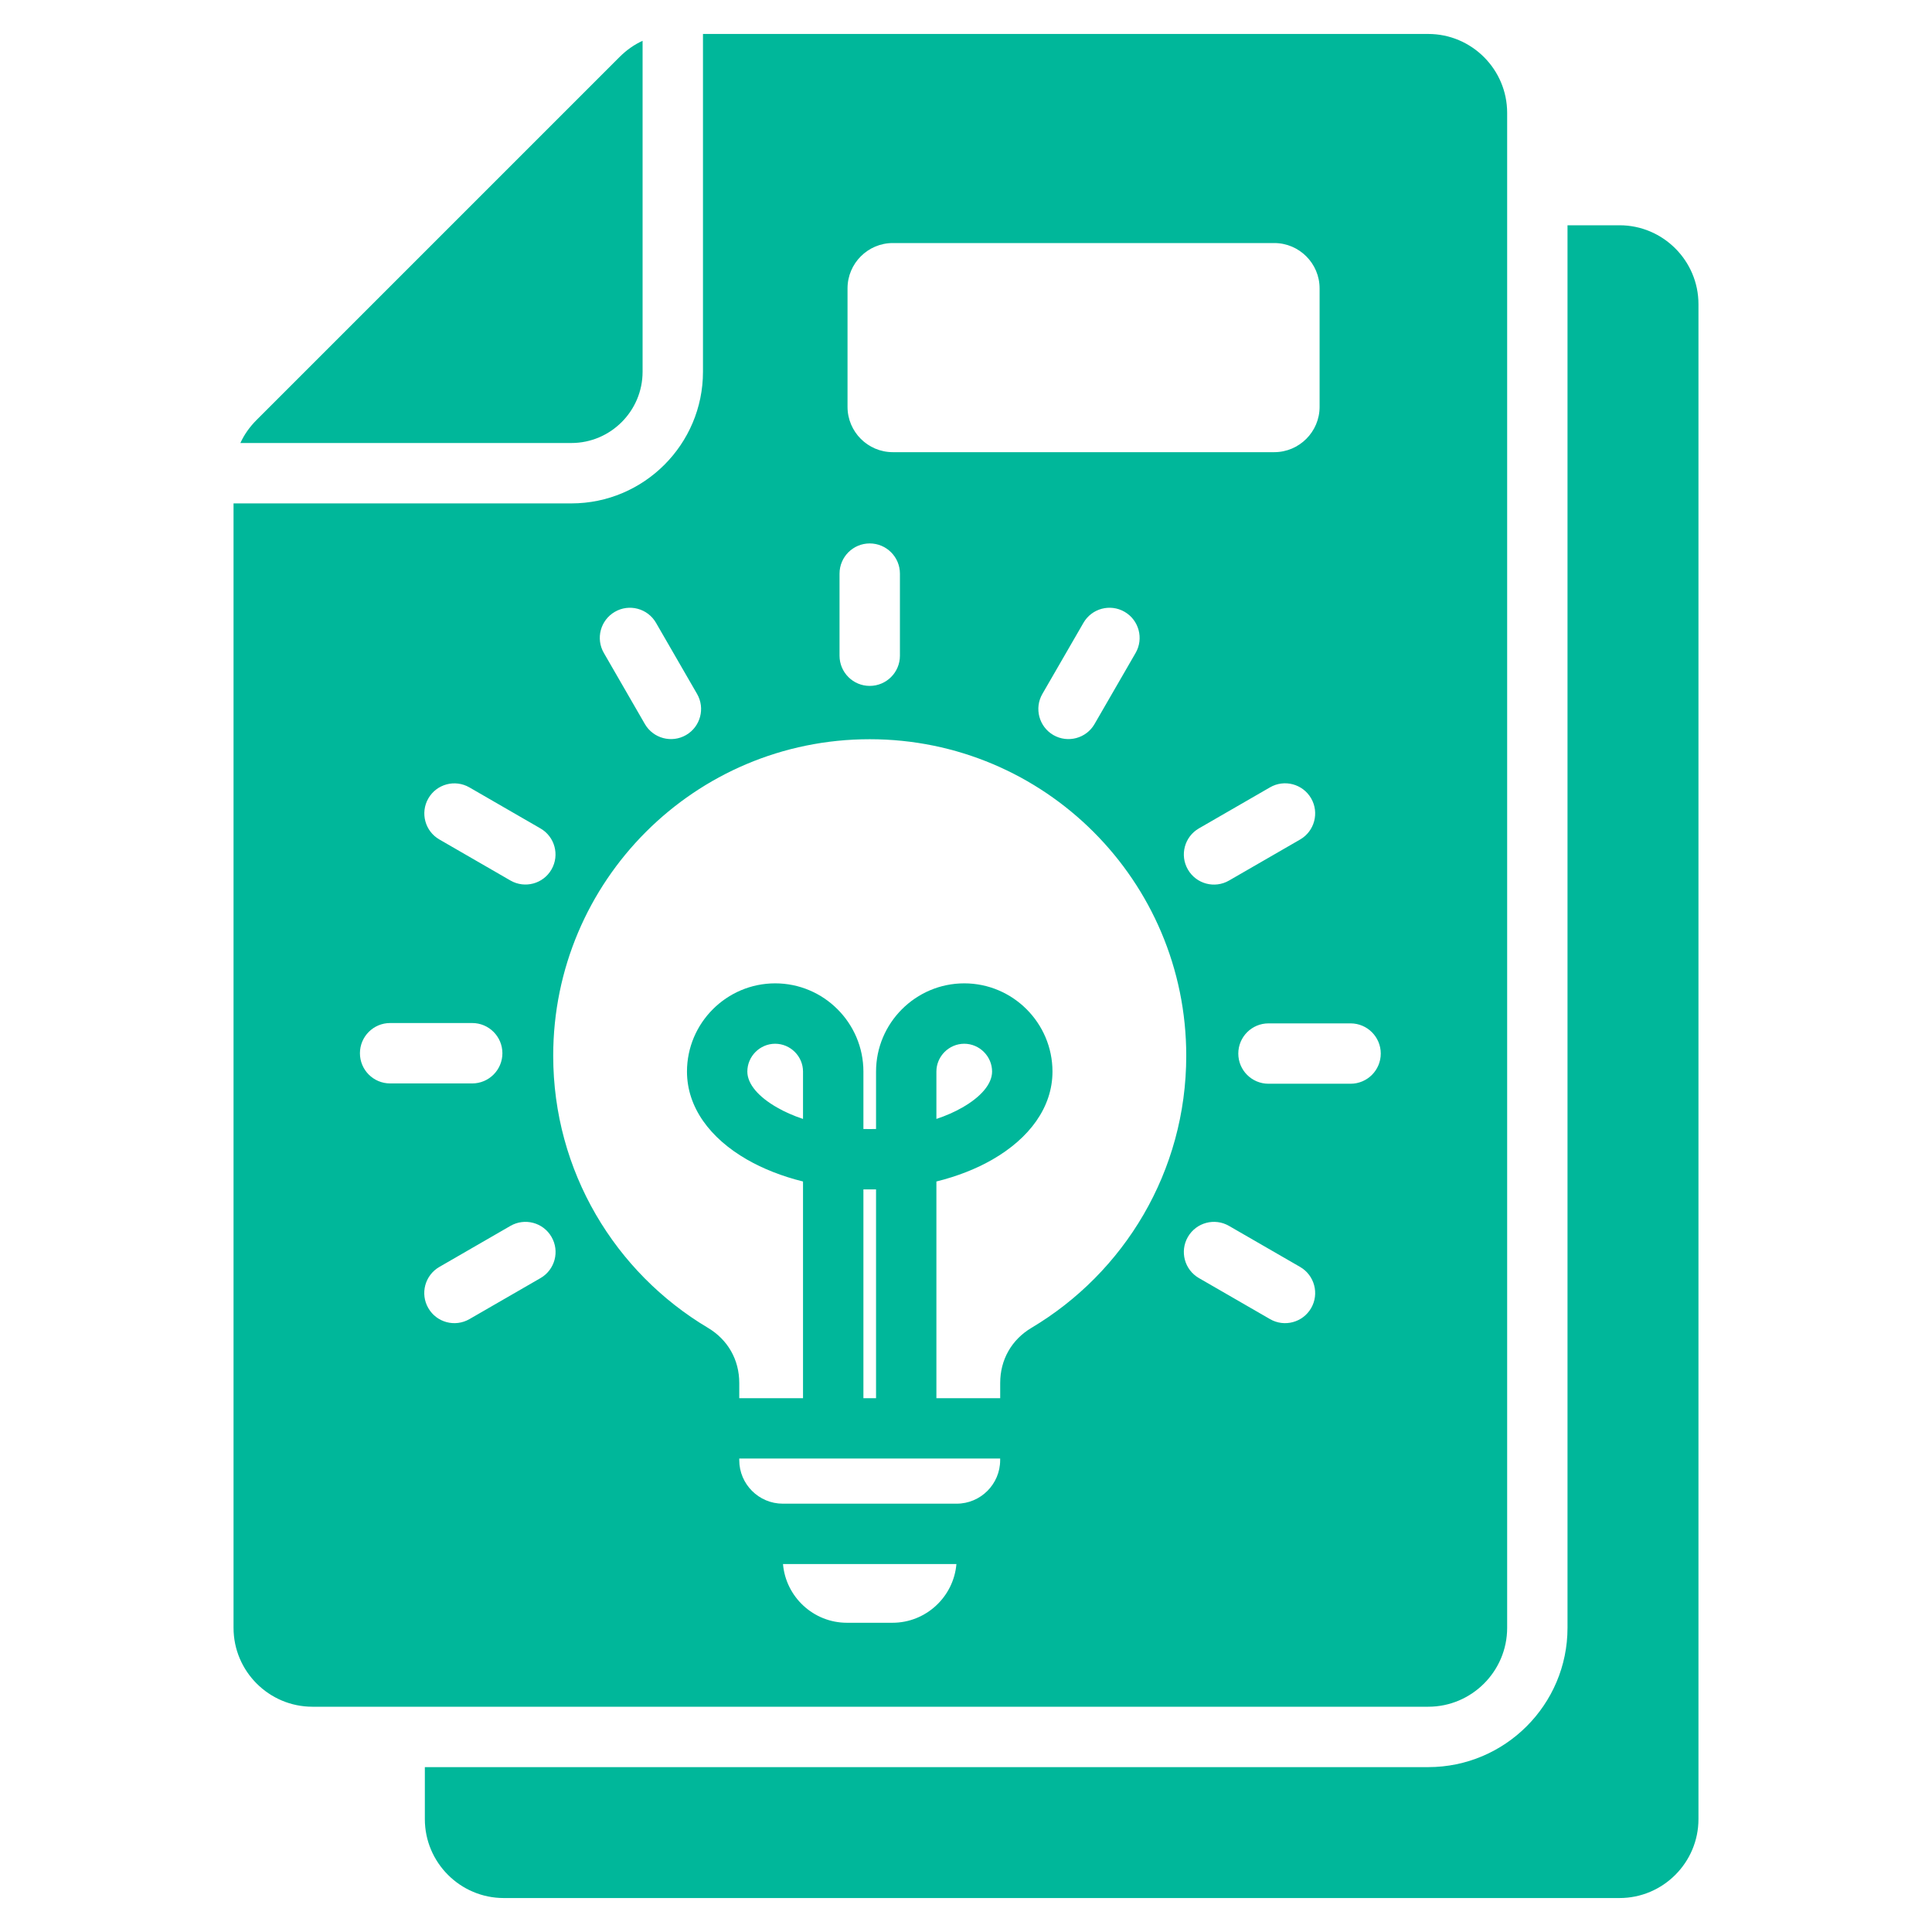 <?xml version="1.0" encoding="UTF-8"?> <svg xmlns="http://www.w3.org/2000/svg" width="50" height="50" viewBox="0 0 50 50" fill="none"><path fill-rule="evenodd" clip-rule="evenodd" d="M41.914 49.121H13.037C11.912 49.121 10.995 48.204 10.995 47.079V45.733H36.963C38.95 45.733 40.567 44.115 40.567 42.129V5.83H41.914C43.038 5.83 43.956 6.747 43.956 7.871V47.079C43.956 48.204 43.038 49.121 41.914 49.121ZM16.032 1.477L6.642 10.867C6.46 11.049 6.32 11.248 6.221 11.465H14.787C15.802 11.465 16.63 10.637 16.63 9.622V1.056C16.413 1.155 16.214 1.295 16.032 1.477ZM36.963 0.879H18.193V9.622C18.193 11.499 16.664 13.028 14.787 13.028H6.044V42.129C6.044 43.253 6.961 44.17 8.086 44.17H36.963C38.088 44.17 39.005 43.253 39.005 42.129V2.921C39.005 1.796 38.088 0.879 36.963 0.879ZM21.934 7.462C21.934 6.817 22.46 6.29 23.106 6.29H32.978C33.624 6.29 34.151 6.817 34.151 7.463V10.53C34.151 11.175 33.624 11.702 32.978 11.702H23.106C22.46 11.702 21.934 11.175 21.934 10.53C21.934 9.189 21.934 8.167 21.934 7.462ZM33.648 21.726L31.808 22.788C31.436 23.004 30.959 22.877 30.743 22.504C30.527 22.132 30.654 21.655 31.027 21.439L32.867 20.377C33.239 20.161 33.716 20.288 33.932 20.661C34.147 21.033 34.02 21.51 33.648 21.726ZM29.389 16.899L28.326 18.739C28.111 19.111 27.634 19.238 27.261 19.023C26.889 18.807 26.762 18.33 26.977 17.958L28.04 16.118C28.256 15.745 28.732 15.618 29.105 15.834C29.477 16.05 29.604 16.527 29.389 16.899ZM21.727 14.846C21.727 14.414 22.077 14.064 22.508 14.064C22.94 14.064 23.29 14.414 23.29 14.846V16.97C23.29 17.401 22.94 17.751 22.508 17.751C22.077 17.751 21.727 17.401 21.727 16.97V14.846ZM15.912 15.834C16.284 15.618 16.761 15.745 16.977 16.118L18.039 17.957C18.255 18.33 18.128 18.807 17.755 19.023C17.383 19.238 16.906 19.111 16.69 18.739L15.628 16.899C15.412 16.527 15.539 16.05 15.912 15.834ZM11.085 20.664C11.299 20.291 11.774 20.163 12.147 20.377L13.986 21.439C14.359 21.653 14.487 22.129 14.273 22.501C14.059 22.874 13.584 23.002 13.211 22.788L11.372 21.726C10.999 21.512 10.871 21.036 11.085 20.664ZM9.315 27.258C9.315 26.826 9.665 26.476 10.096 26.476H12.221C12.652 26.476 13.002 26.826 13.002 27.258C13.002 27.689 12.652 28.039 12.221 28.039H10.096C9.665 28.039 9.315 27.689 9.315 27.258ZM13.99 33.076L12.15 34.138C11.777 34.354 11.3 34.227 11.085 33.854C10.869 33.482 10.996 33.005 11.369 32.789L13.208 31.727C13.581 31.511 14.058 31.638 14.273 32.011C14.489 32.383 14.362 32.86 13.99 33.076ZM23.097 41.997H21.919C21.052 41.997 20.336 41.327 20.264 40.477H24.752C24.68 41.326 23.964 41.997 23.097 41.997ZM25.884 37.789C25.884 38.409 25.379 38.915 24.758 38.915H20.258C19.638 38.915 19.132 38.409 19.132 37.789V37.747H25.884L25.884 37.789ZM20.782 28.958C20.533 28.875 20.306 28.775 20.107 28.66C19.634 28.389 19.341 28.057 19.341 27.732C19.341 27.337 19.667 27.012 20.061 27.012C20.456 27.012 20.782 27.337 20.782 27.732V28.958ZM22.345 36.185V30.781C22.454 30.783 22.563 30.783 22.672 30.781V36.185H22.345ZM26.695 34.364C26.178 34.672 25.885 35.19 25.885 35.791V36.185H24.234V30.577C24.775 30.443 25.267 30.249 25.684 30.009C26.643 29.458 27.238 28.655 27.238 27.732C27.238 26.475 26.212 25.449 24.955 25.449C23.698 25.449 22.672 26.475 22.672 27.732V29.218C22.563 29.221 22.454 29.221 22.345 29.218V27.732C22.345 26.475 21.319 25.449 20.062 25.449C18.804 25.449 17.779 26.475 17.779 27.732C17.779 28.655 18.374 29.458 19.332 30.009C19.749 30.249 20.241 30.443 20.782 30.577V36.185H19.132V35.791C19.132 35.19 18.838 34.673 18.321 34.364C15.923 32.936 14.317 30.317 14.317 27.322C14.317 22.798 17.984 19.131 22.508 19.131C27.032 19.131 30.7 22.798 30.7 27.322C30.7 30.317 29.093 32.936 26.695 34.364ZM24.234 28.958V27.732C24.234 27.337 24.56 27.012 24.955 27.012C25.349 27.012 25.675 27.337 25.675 27.732C25.675 28.057 25.382 28.389 24.909 28.66C24.71 28.775 24.483 28.875 24.234 28.958ZM33.932 33.854C33.716 34.227 33.239 34.354 32.867 34.138L31.027 33.076C30.654 32.86 30.527 32.383 30.743 32.011C30.959 31.638 31.436 31.511 31.808 31.727L33.648 32.789C34.02 33.005 34.147 33.482 33.932 33.854ZM34.953 28.047H32.828C32.397 28.047 32.047 27.698 32.047 27.266C32.047 26.835 32.397 26.485 32.828 26.485H34.953C35.384 26.485 35.734 26.835 35.734 27.266C35.734 27.698 35.384 28.047 34.953 28.047Z" fill="#00B79A"></path></svg> 